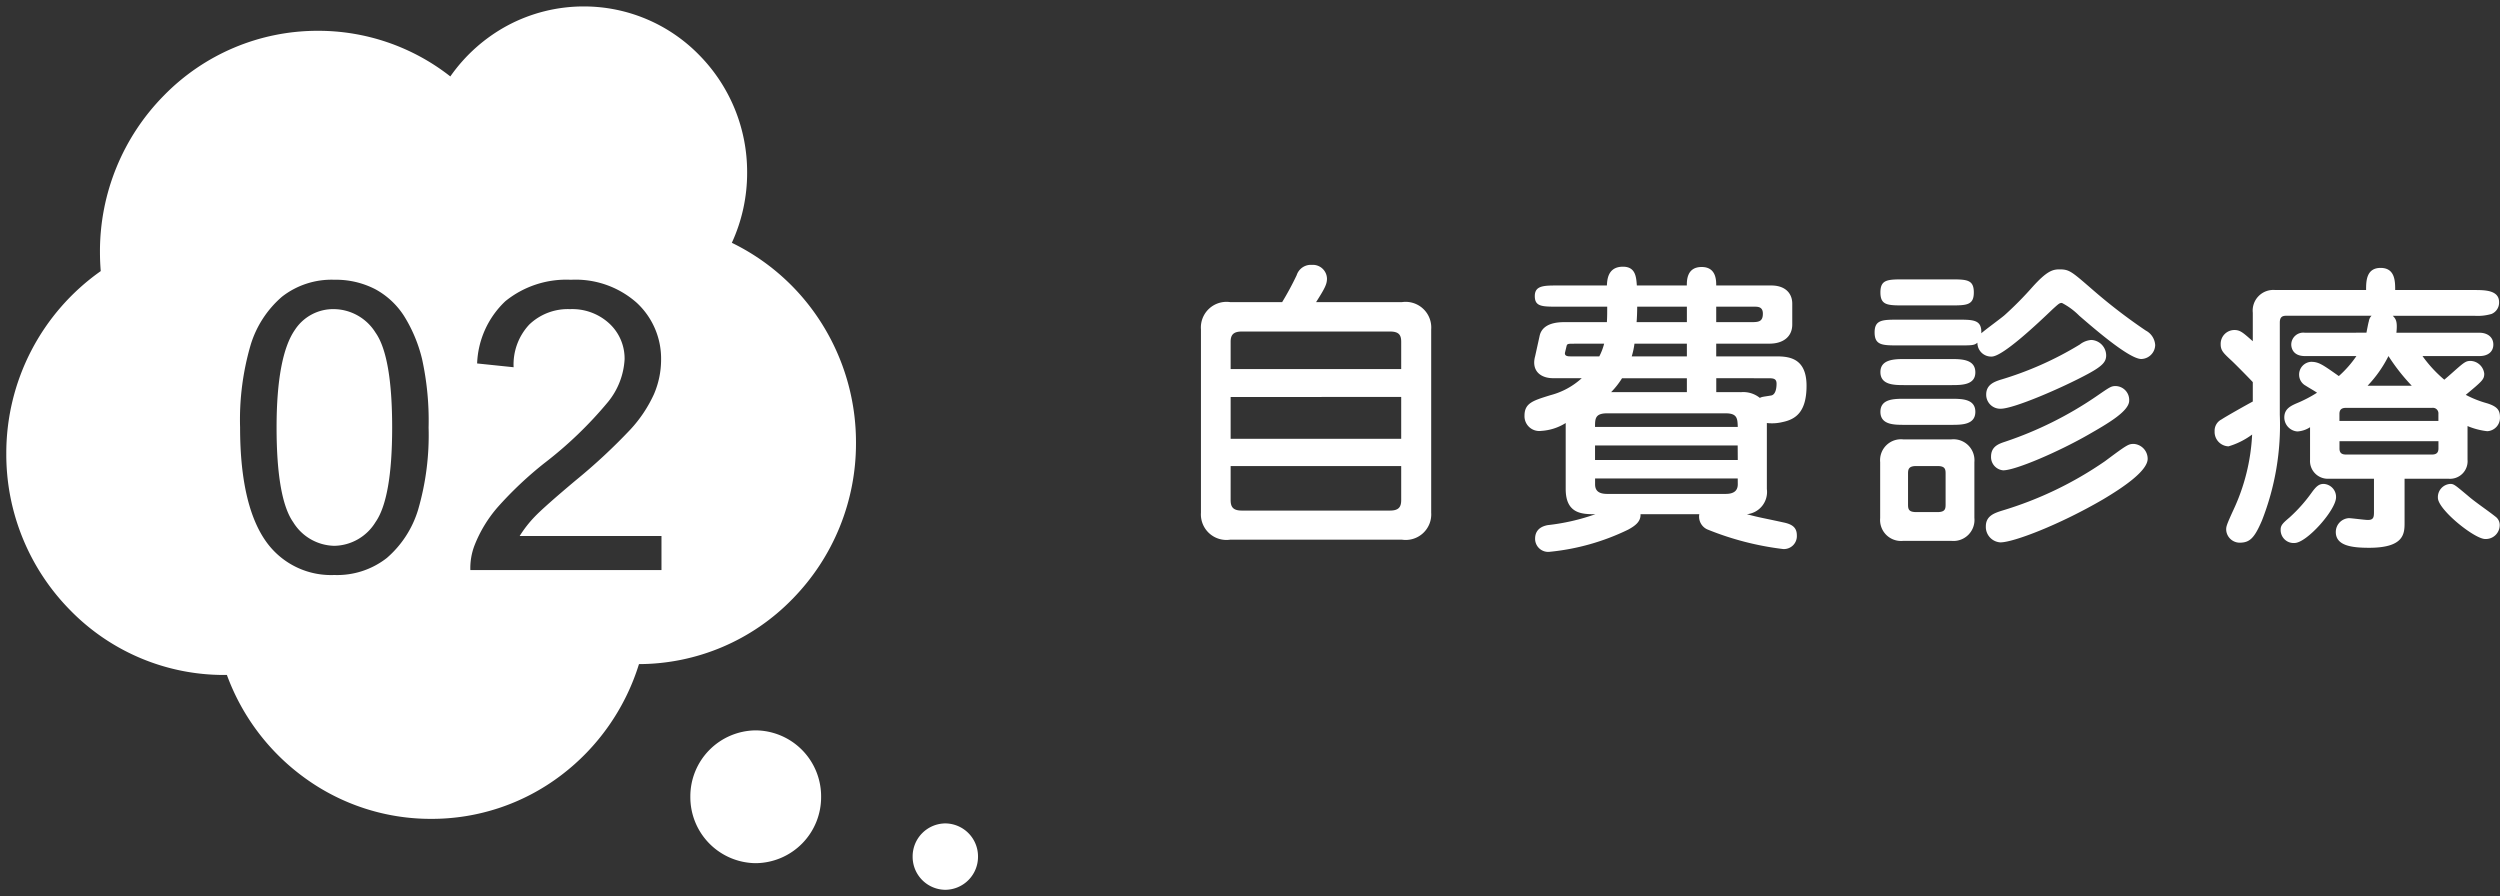 <svg xmlns="http://www.w3.org/2000/svg" width="198.052" height="70.99" viewBox="0 0 198.052 70.99"><rect x="0" y="0" width="198.052" height="70.99" fill="#333333" stroke="none"/><g transform="translate(0.5 0.5)"><path d="M5.208-17.544a2.03,2.03,0,0,0-2.328,2.16V-.864A2.024,2.024,0,0,0,5.208,1.272H18.792A2.024,2.024,0,0,0,21.12-.864v-14.52a2.03,2.03,0,0,0-2.328-2.16H12c.72-1.128.864-1.44.864-1.872a1.119,1.119,0,0,0-1.2-1.08,1.177,1.177,0,0,0-1.2.816,23.5,23.5,0,0,1-1.152,2.136Zm.024,7.512H18.744V-6.72H5.232Zm13.512,8.16c0,.528-.168.84-.888.84H6.12c-.72,0-.888-.312-.888-.84V-4.56H18.744ZM5.232-14.4c0-.528.192-.816.888-.816H17.856c.72,0,.888.288.888.816v2.16H5.232Zm42.48,6.432a3.513,3.513,0,0,0,1.224-.072c1.056-.216,1.92-.792,1.92-2.88,0-2.328-1.56-2.328-2.52-2.328H43.7v-1.008h4.224c1.08,0,1.8-.552,1.8-1.512v-1.656c0-.84-.576-1.44-1.656-1.44H43.7c0-.408,0-1.464-1.152-1.464-1.176,0-1.176,1.056-1.176,1.464h-3.96c-.048-.672-.1-1.488-1.1-1.488-1.224,0-1.248,1.08-1.272,1.488H31.176c-1.128,0-1.848,0-1.848.84s.576.84,1.848.84h3.888c0,.528,0,.792-.024,1.224H31.728c-.432,0-1.776,0-2.016,1.08l-.36,1.632a1.94,1.94,0,0,0-.072.48c0,.864.7,1.248,1.488,1.248h2.28a5.871,5.871,0,0,1-2.472,1.344c-1.392.432-2.064.624-2.064,1.632a1.171,1.171,0,0,0,1.32,1.2,4.114,4.114,0,0,0,1.944-.624v5.232c0,1.992,1.344,1.992,2.352,1.992A16.8,16.8,0,0,1,30.36.12c-.936.168-1.008.792-1.008,1.08a1.036,1.036,0,0,0,1.176,1.032A18.273,18.273,0,0,0,36.72.48c.624-.336,1.008-.672.984-1.224H42.36a1.112,1.112,0,0,0,.624,1.2,23.245,23.245,0,0,0,6.024,1.56,1.026,1.026,0,0,0,1.08-1.08c0-.624-.36-.888-1.08-1.032-1.632-.36-1.8-.36-2.88-.648a1.77,1.77,0,0,0,1.584-1.992Zm-3.264-.768c.936,0,.936.432.96,1.08H34.1c0-.648,0-1.08.96-1.08Zm-.744-1.68v-1.1H47.76c.432,0,.72,0,.72.432,0,.12,0,.864-.432.936-.6.1-.744.1-.888.192a2.091,2.091,0,0,0-1.488-.456Zm-8.328,0a6.4,6.4,0,0,0,.864-1.1h5.136v1.1ZM45.408-5.04H34.1V-6.192h11.3Zm-4.032-8.208H37.008a6.189,6.189,0,0,0,.216-1.008h4.152Zm0-3.936v1.224H37.392c.024-.24.048-.816.048-1.224ZM45.408-3.12c0,.432-.216.768-.96.768H35.064c-.744,0-.96-.312-.96-.768v-.456h11.3ZM43.7-17.184h3.048c.288,0,.648.024.648.552,0,.672-.384.672-.984.672H43.7Zm-11.52,3.936c-.192,0-.528,0-.456-.312l.12-.5c.048-.192.12-.192.624-.192h2.352a4.678,4.678,0,0,1-.384,1.008ZM58.512-6.672a1.657,1.657,0,0,0-1.824,1.8v4.44a1.66,1.66,0,0,0,1.824,1.8h3.816A1.665,1.665,0,0,0,64.152-.456V-4.872a1.66,1.66,0,0,0-1.824-1.8ZM61.224-4.56c.6,0,.648.24.648.6v2.448c0,.36-.048.6-.648.6h-1.68c-.6,0-.648-.24-.648-.6V-3.96c0-.336.048-.6.648-.6ZM58.608-9.888c-.816,0-1.9,0-1.9,1.032s1.08,1.032,1.9,1.032h3.72c.816,0,1.9,0,1.9-1.032s-1.08-1.032-1.9-1.032ZM66.24-9.1c1.032,0,4.872-1.656,6.912-2.76,1.152-.624,1.44-.96,1.44-1.464a1.233,1.233,0,0,0-1.176-1.224,1.669,1.669,0,0,0-.912.36,26.633,26.633,0,0,1-6.336,2.808c-.408.144-1.08.36-1.08,1.152A1.111,1.111,0,0,0,66.24-9.1Zm-3.408-5.016c1.152,0,1.3,0,1.56-.216a1.087,1.087,0,0,0,1.128,1.1c.888,0,3.72-2.688,4.848-3.768.48-.432.528-.48.72-.48a5.471,5.471,0,0,1,1.368,1.008c1.032.888,3.936,3.432,4.92,3.432a1.133,1.133,0,0,0,1.1-1.1,1.391,1.391,0,0,0-.744-1.152,43.4,43.4,0,0,1-4.272-3.288c-1.632-1.416-1.8-1.56-2.568-1.56-.552,0-1.008.144-2.136,1.392a27.265,27.265,0,0,1-2.208,2.232c-.24.216-1.56,1.176-1.848,1.44.048-1.08-.624-1.08-1.872-1.08h-4.68c-1.272,0-1.9,0-1.9,1.008,0,1.032.624,1.032,1.9,1.032Zm-4.224-5.232c-1.32,0-1.9,0-1.9,1.032s.576,1.032,1.9,1.032h3.6c1.32,0,1.9,0,1.9-1.032s-.576-1.032-1.9-1.032Zm0,6.312c-.792,0-1.9.024-1.9,1.032,0,1.032,1.1,1.032,1.9,1.032h3.72c.816,0,1.9,0,1.9-1.008,0-1.032-1.08-1.056-1.9-1.056Zm19.272,7.9A1.183,1.183,0,0,0,76.8-6.312c-.432,0-.5.024-2.3,1.368A28.914,28.914,0,0,1,66.36-1.032c-.6.192-1.3.408-1.3,1.248a1.225,1.225,0,0,0,1.152,1.272c1.032,0,4.68-1.392,8.136-3.408C75.84-2.808,77.88-4.152,77.88-5.136ZM76.416-9.744a1.1,1.1,0,0,0-1.08-1.152c-.36,0-.48.1-1.56.84A29.262,29.262,0,0,1,66.624-6.5c-.5.168-1.152.36-1.152,1.2a1.055,1.055,0,0,0,.96,1.08c.984,0,4.416-1.488,6.72-2.808C74.712-7.92,76.416-8.9,76.416-9.744Zm13.92-5.376a.952.952,0,0,0-1.08.936c0,.072,0,.912,1.08.912h4.08a8.561,8.561,0,0,1-1.392,1.584c-1.3-.912-1.584-1.128-2.208-1.128a1.01,1.01,0,0,0-.936,1.08.988.988,0,0,0,.528.816c.144.1.768.456.888.552a10.672,10.672,0,0,1-1.392.744c-.624.264-1.2.48-1.2,1.224a1.121,1.121,0,0,0,1.032,1.1,2.033,2.033,0,0,0,1.008-.336v2.568a1.41,1.41,0,0,0,1.512,1.512h3.552V-.936c0,.408-.024.648-.48.648-.24,0-1.3-.144-1.512-.144a1.1,1.1,0,0,0-1.032,1.1c0,1.08,1.248,1.248,2.64,1.248,2.808,0,2.808-1.152,2.808-2.016V-3.552h3.5a1.393,1.393,0,0,0,1.488-1.512V-7.728a5.619,5.619,0,0,0,1.56.408,1.061,1.061,0,0,0,1.008-1.128c0-.576-.264-.84-1.008-1.08a8.335,8.335,0,0,1-1.7-.672c1.32-1.1,1.464-1.224,1.464-1.68a1.135,1.135,0,0,0-1.08-1.008c-.408,0-.528.12-1.584,1.056-.216.192-.36.312-.5.432a10.152,10.152,0,0,1-1.728-1.872h4.512c.7,0,1.1-.36,1.1-.912,0-.6-.48-.936-1.1-.936H97.584c.1-.912-.048-1.1-.288-1.344h6.456a3.926,3.926,0,0,0,1.368-.144.972.972,0,0,0,.6-.936c0-.96-1.152-.96-1.968-.96H97.488c0-.672,0-1.752-1.152-1.752s-1.152,1.08-1.152,1.752h-7.2a1.634,1.634,0,0,0-1.776,1.8v2.256c-.768-.672-.984-.888-1.464-.888a1.091,1.091,0,0,0-1.08,1.128c0,.5.216.7.864,1.3.408.384,1.488,1.488,1.68,1.7v1.536c-.408.216-2.16,1.2-2.472,1.416a1,1,0,0,0-.552.936,1.142,1.142,0,0,0,1.1,1.2,5.961,5.961,0,0,0,1.872-.936A15.87,15.87,0,0,1,84.672-1.08C84.12.12,84.1.24,84.1.48a1.077,1.077,0,0,0,1.056,1.032c.816,0,1.176-.36,1.776-1.752a20.67,20.67,0,0,0,1.416-8.376v-7.3c0-.48.216-.552.552-.552h6.72a.74.74,0,0,0-.216.432c-.048.144-.168.792-.192.912Zm2.736,6.984v-.552c0-.288.12-.48.5-.48h6.84a.438.438,0,0,1,.5.48v.552ZM95.3-10.92a9.688,9.688,0,0,0,1.656-2.352,15.568,15.568,0,0,0,1.848,2.352Zm5.616,4.392v.576c0,.312-.144.48-.5.48h-6.84c-.384,0-.5-.192-.5-.48v-.576ZM88.416.456a1.026,1.026,0,0,0,1.1,1.08c.96,0,3.288-2.616,3.288-3.624a1.032,1.032,0,0,0-.984-1.056c-.384,0-.6.216-.936.672A12.185,12.185,0,0,1,89.112-.48C88.632-.072,88.416.12,88.416.456Zm13.44-3.6a1.049,1.049,0,0,0-.984,1.1c0,.936,2.9,3.264,3.744,3.264A1.1,1.1,0,0,0,105.768.168a.82.82,0,0,0-.336-.72c-.6-.48-1.608-1.152-2.184-1.656C102.24-3.048,102.144-3.144,101.856-3.144Z" transform="translate(91.76 40.98)" fill="#fff"/><path d="M-2936.524-1212.009a2.613,2.613,0,0,1-2.59-2.63,2.613,2.613,0,0,1,2.59-2.63,2.613,2.613,0,0,1,2.589,2.63A2.613,2.613,0,0,1-2936.524-1212.009Zm-15.02-2.11a5.227,5.227,0,0,1-5.18-5.26,5.226,5.226,0,0,1,5.18-5.26,5.226,5.226,0,0,1,5.179,5.26A5.226,5.226,0,0,1-2951.544-1214.119Zm-25.72-3.51a16.96,16.96,0,0,1-9.947-3.2,17.472,17.472,0,0,1-6.228-8.2c-.072,0-.144,0-.216,0a17.011,17.011,0,0,1-12.205-5.138,17.569,17.569,0,0,1-5.055-12.4,17.637,17.637,0,0,1,7.482-14.456c-.041-.5-.062-1-.062-1.5a17.569,17.569,0,0,1,5.056-12.4,17.01,17.01,0,0,1,12.2-5.137,16.93,16.93,0,0,1,10.5,3.615,13.124,13.124,0,0,1,4.526-4.031,12.812,12.812,0,0,1,6.037-1.514,12.762,12.762,0,0,1,9.157,3.855,13.182,13.182,0,0,1,3.793,9.306,13.229,13.229,0,0,1-1.211,5.564,17.385,17.385,0,0,1,7.1,6.357,17.682,17.682,0,0,1,2.735,9.479,17.572,17.572,0,0,1-5.033,12.38,17.015,17.015,0,0,1-12.159,5.16,17.557,17.557,0,0,1-2.416,4.918,17.476,17.476,0,0,1-3.747,3.885A16.937,16.937,0,0,1-2977.264-1217.629Zm-7.662-42.709a6.38,6.38,0,0,0-4.148,1.344,8.174,8.174,0,0,0-2.484,3.82,21.051,21.051,0,0,0-.836,6.539c0,4.282.762,7.415,2.265,9.312a6.311,6.311,0,0,0,5.2,2.375,6.381,6.381,0,0,0,4.164-1.352,8.176,8.176,0,0,0,2.477-3.828,21.131,21.131,0,0,0,.828-6.508,22.748,22.748,0,0,0-.516-5.414,11.553,11.553,0,0,0-1.422-3.406,6.217,6.217,0,0,0-2.3-2.14A6.8,6.8,0,0,0-2984.926-1260.338Zm18.675,2.328a4.332,4.332,0,0,1,3.118,1.148,3.778,3.778,0,0,1,1.2,2.821,5.835,5.835,0,0,1-1.312,3.382,31.328,31.328,0,0,1-5.047,4.852,29.221,29.221,0,0,0-3.68,3.469,10.377,10.377,0,0,0-1.851,3.047,5,5,0,0,0-.329,1.953h15.141v-2.7h-11.234a9.3,9.3,0,0,1,1.187-1.523c.476-.5,1.57-1.472,3.25-2.883a45.718,45.718,0,0,0,4.336-4.032,10.537,10.537,0,0,0,1.867-2.8,6.913,6.913,0,0,0,.563-2.7,6.026,6.026,0,0,0-1.922-4.531,7.287,7.287,0,0,0-5.218-1.829,7.657,7.657,0,0,0-5.2,1.7,7.147,7.147,0,0,0-2.234,4.929l2.891.3a4.63,4.63,0,0,1,1.234-3.375A4.411,4.411,0,0,1-2966.251-1258.009Zm-18.675,18.75a3.907,3.907,0,0,1-3.257-1.867c-.876-1.238-1.32-3.764-1.32-7.508s.489-6.345,1.453-7.735a3.621,3.621,0,0,1,3.094-1.641,3.934,3.934,0,0,1,3.289,1.859c.876,1.233,1.32,3.762,1.32,7.516,0,3.733-.444,6.256-1.32,7.5A3.9,3.9,0,0,1-2984.926-1239.26Z" transform="translate(3010.914 1282)" fill="#fff" stroke="rgba(0,0,0,0)" stroke-miterlimit="10" stroke-width="1"/></g></svg>